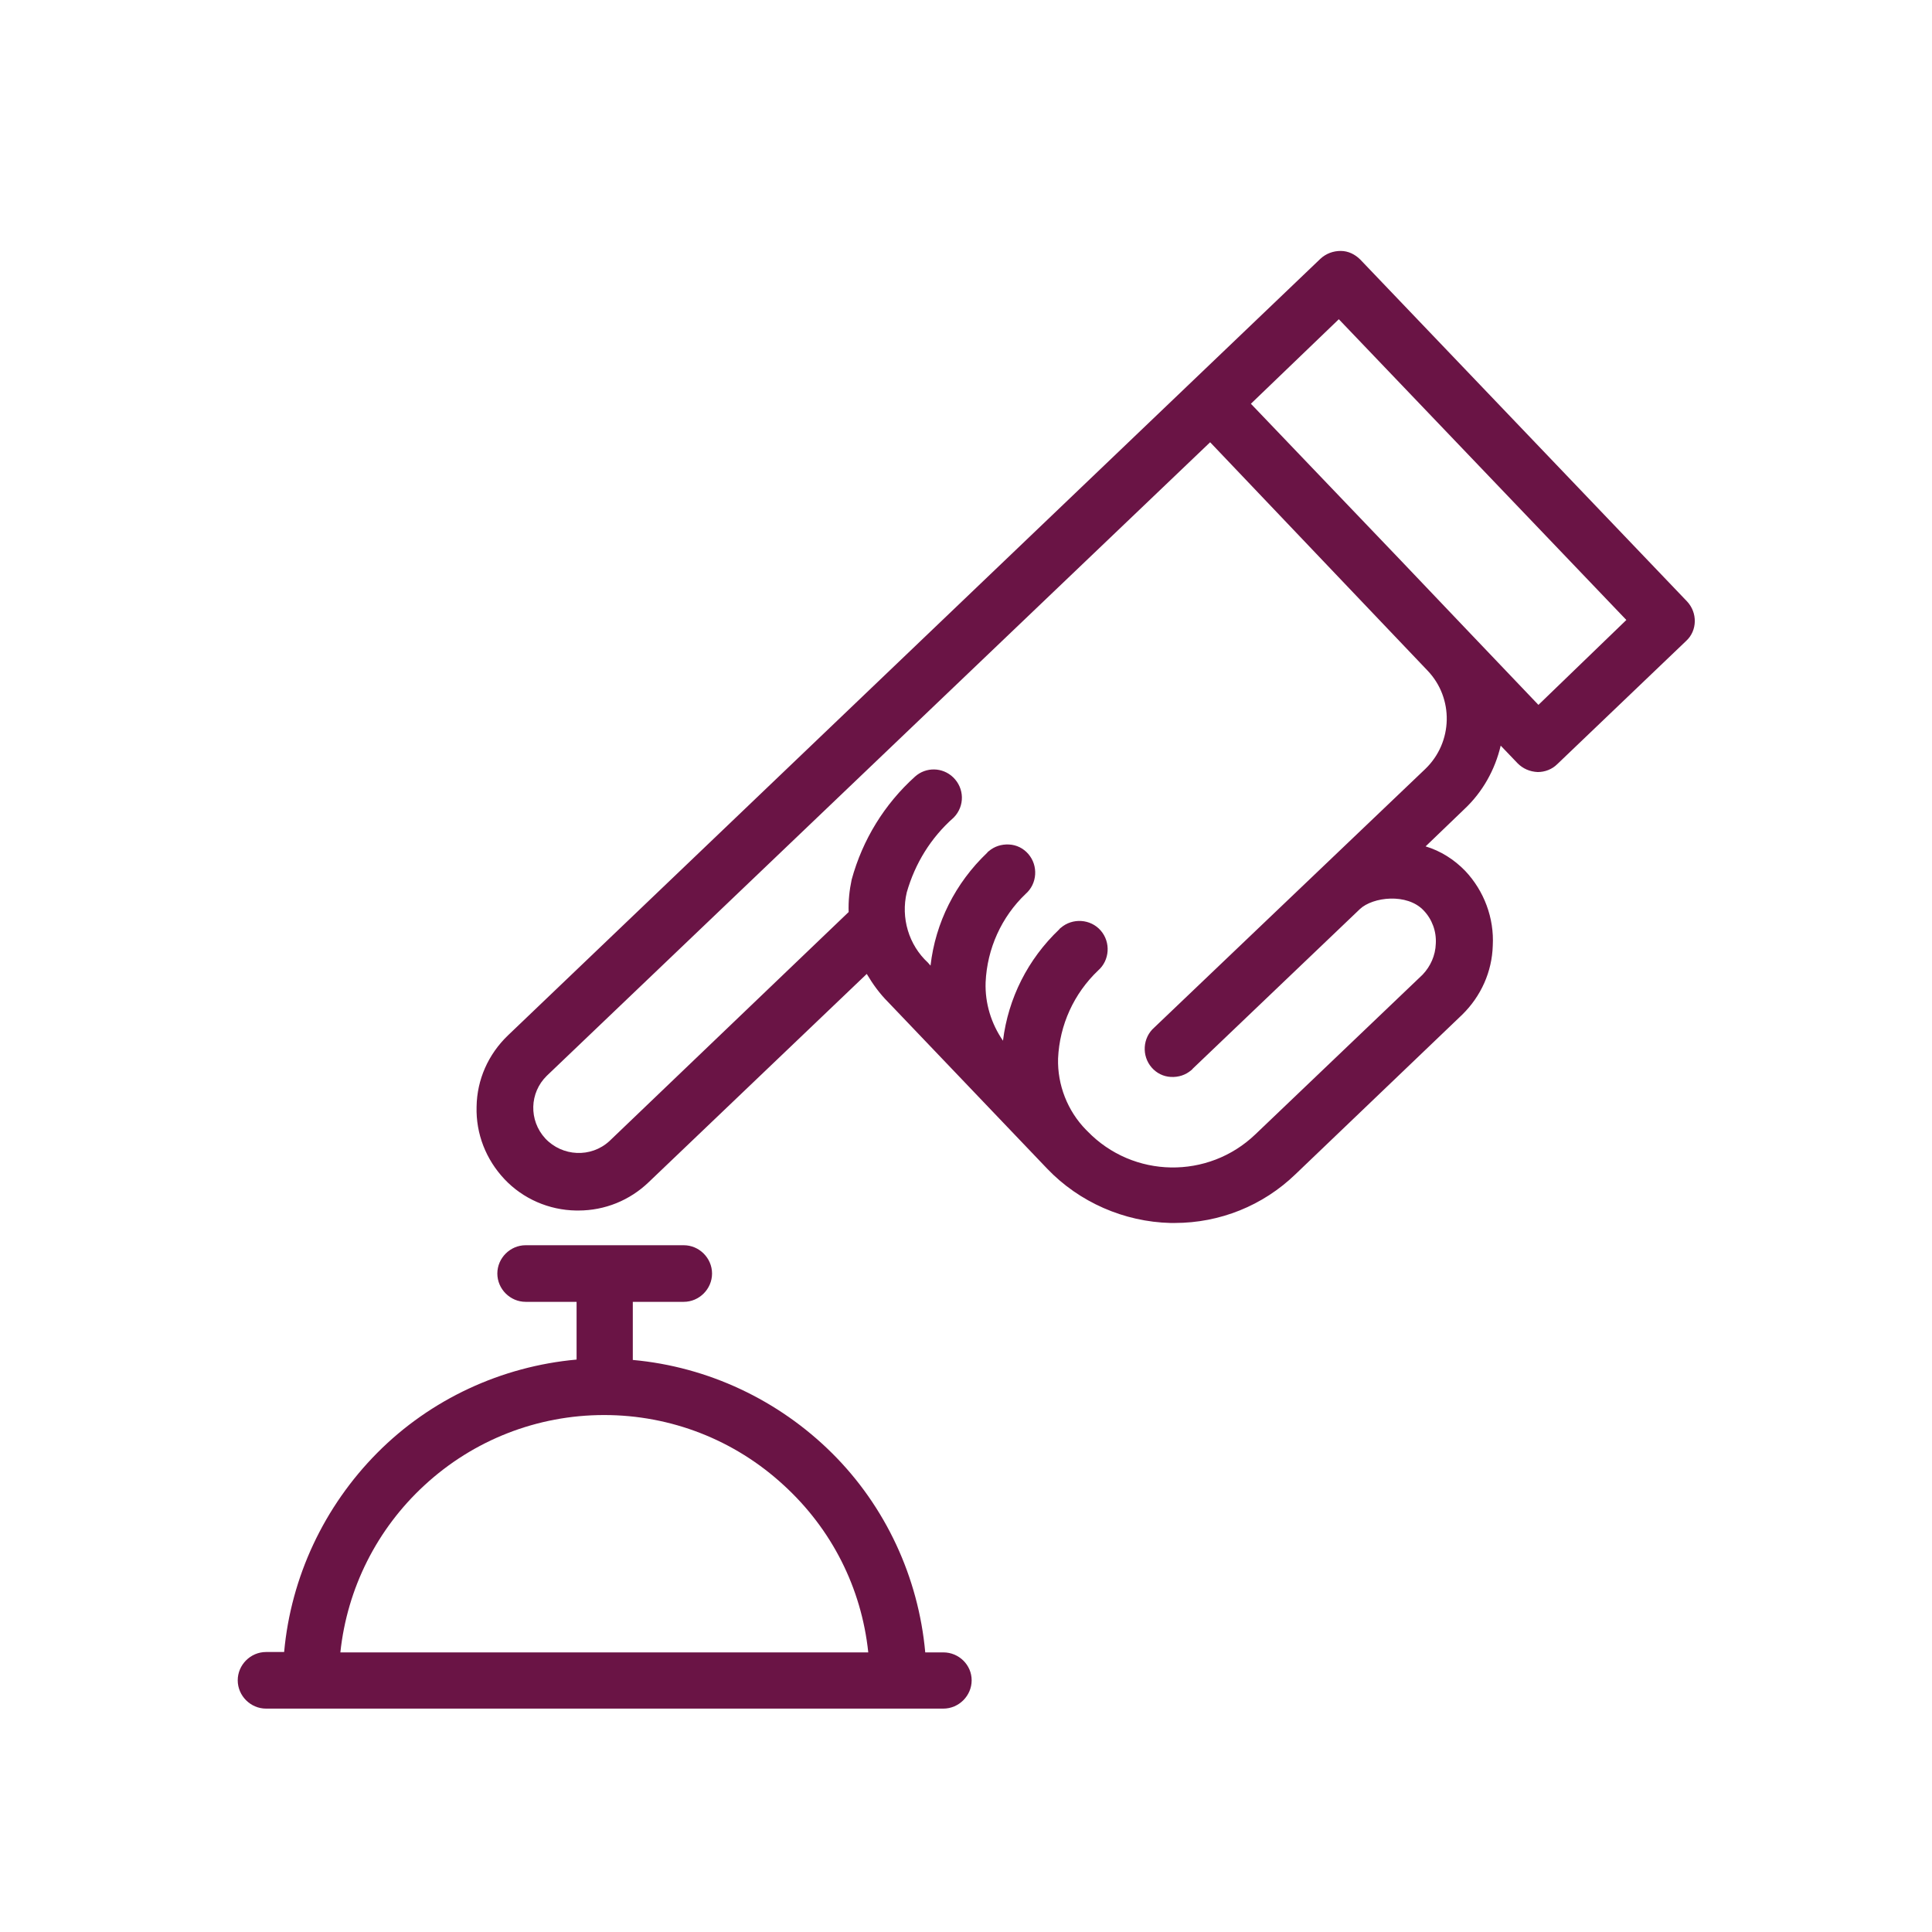 <svg xmlns="http://www.w3.org/2000/svg" xmlns:xlink="http://www.w3.org/1999/xlink" id="&#x421;&#x43B;&#x43E;&#x439;_1" x="0px" y="0px" viewBox="0 0 512 512" style="enable-background:new 0 0 512 512;" xml:space="preserve"><style type="text/css">	.st0{fill:#6A1445;}</style><g>	<path class="st0" d="M250,437.9h-4.8c-1.8-19.9-10.5-38.7-24.7-52.8s-32.9-22.9-52.8-24.7V345h13.5c4.1,0,7.5-3.4,7.5-7.5  s-3.4-7.5-7.5-7.5h-41.9c-4.1,0-7.5,3.4-7.5,7.5s3.4,7.5,7.5,7.5h13.5v15.3c-19.9,1.8-38.7,10.5-52.8,24.7s-22.9,32.9-24.7,52.8  h-4.8c-4.1,0-7.5,3.4-7.5,7.5s3.4,7.5,7.5,7.5H250c4.1,0,7.5-3.4,7.5-7.5S254.1,437.9,250,437.9z M230.1,437.9H90.2  c1.8-17,9.7-32.7,22.3-44.3c13-12,29.9-18.6,47.6-18.6c17.7,0,34.6,6.6,47.6,18.6C220.4,405.2,228.3,420.8,230.1,437.9z"></path>	<path class="st0" d="M447.1,159.4l-86.6-90.6c-1.4-1.4-3.2-2.3-5.2-2.3c-2,0-3.9,0.7-5.4,2.1L134.6,274.4c-5.2,5-8.2,11.7-8.3,18.9  c-0.2,7.2,2.5,14,7.4,19.2c4.9,5.2,11.8,8.2,19,8.3h0.6c0,0,0,0,0,0c7,0,13.6-2.7,18.6-7.5l57.8-55.2c1.6,2.7,3.4,5.2,5.6,7.4  l42.2,44.2c8.5,8.9,20.4,14.1,32.7,14.4h1c0,0,0.1,0,0.1,0c12,0,23.4-4.6,32-12.9l44.2-42.3c5-4.9,7.9-11.4,8.1-18.3  c0.4-7.3-2.3-14.5-7.3-19.8c-2.9-3-6.5-5.3-10.5-6.5l10.3-9.9c4.8-4.5,8.1-10.4,9.6-16.8l4.5,4.7c1.4,1.4,3.2,2.2,5.3,2.3  c0,0,0,0,0,0c1.9,0,3.8-0.7,5.2-2.1l34.2-32.7C449.8,167.1,449.9,162.4,447.1,159.4z M431,164.3l-23.3,22.5l-18.5-19.4l-18-18.9  L331.5,107l23.3-22.4L431,164.3z M305.9,272.3c-3.1,2.7-3.4,7.5-0.7,10.6c1.3,1.5,3.1,2.4,5.1,2.5c2,0.1,3.9-0.5,5.4-1.8  c0.2-0.1,0.3-0.3,0.4-0.4l44.3-42.3c3.4-3.2,12.5-4.3,16.9,0.4c2.2,2.3,3.4,5.5,3.2,8.8c-0.1,3.1-1.4,6-3.5,8.2l-44.3,42.3  c-12.5,12-32.4,11.7-44.5-0.8l-0.1-0.1l-0.3-0.3c-4.9-5-7.6-11.9-7.4-18.9c0.4-8.9,4.2-17.2,10.6-23.3c3.1-2.7,3.4-7.5,0.7-10.6  c-2.7-3.1-7.5-3.4-10.6-0.7c-0.2,0.1-0.3,0.3-0.4,0.4c-8.3,7.9-13.5,18.2-14.9,29.5c-3.1-4.5-4.8-9.9-4.6-15.5  c0.4-8.9,4.2-17.3,10.6-23.4c3.1-2.7,3.4-7.5,0.7-10.6c-1.3-1.5-3.1-2.4-5.1-2.5c-2-0.1-3.9,0.5-5.4,1.8c-0.2,0.1-0.3,0.3-0.4,0.4  c-8.4,8-13.7,18.5-15,29.9l-0.7-0.8c-5.1-4.7-7.2-11.9-5.6-18.6c2.2-7.7,6.4-14.5,12.4-19.8l0.1-0.1c2.9-3,2.8-7.7-0.2-10.6  c-2.8-2.7-7.2-2.8-10.1-0.2c-8.1,7.3-13.9,16.7-16.8,27.3c-0.6,2.8-0.9,5.7-0.8,8.6l-63.4,60.7c-4.9,4.5-12.5,4.1-17-0.7  c-4.4-4.8-4.2-12.1,0.4-16.6l175.8-167.9l39.6,41.6l18,18.9c7,7.3,6.8,19-0.6,26.1L305.9,272.3z"></path></g></svg>